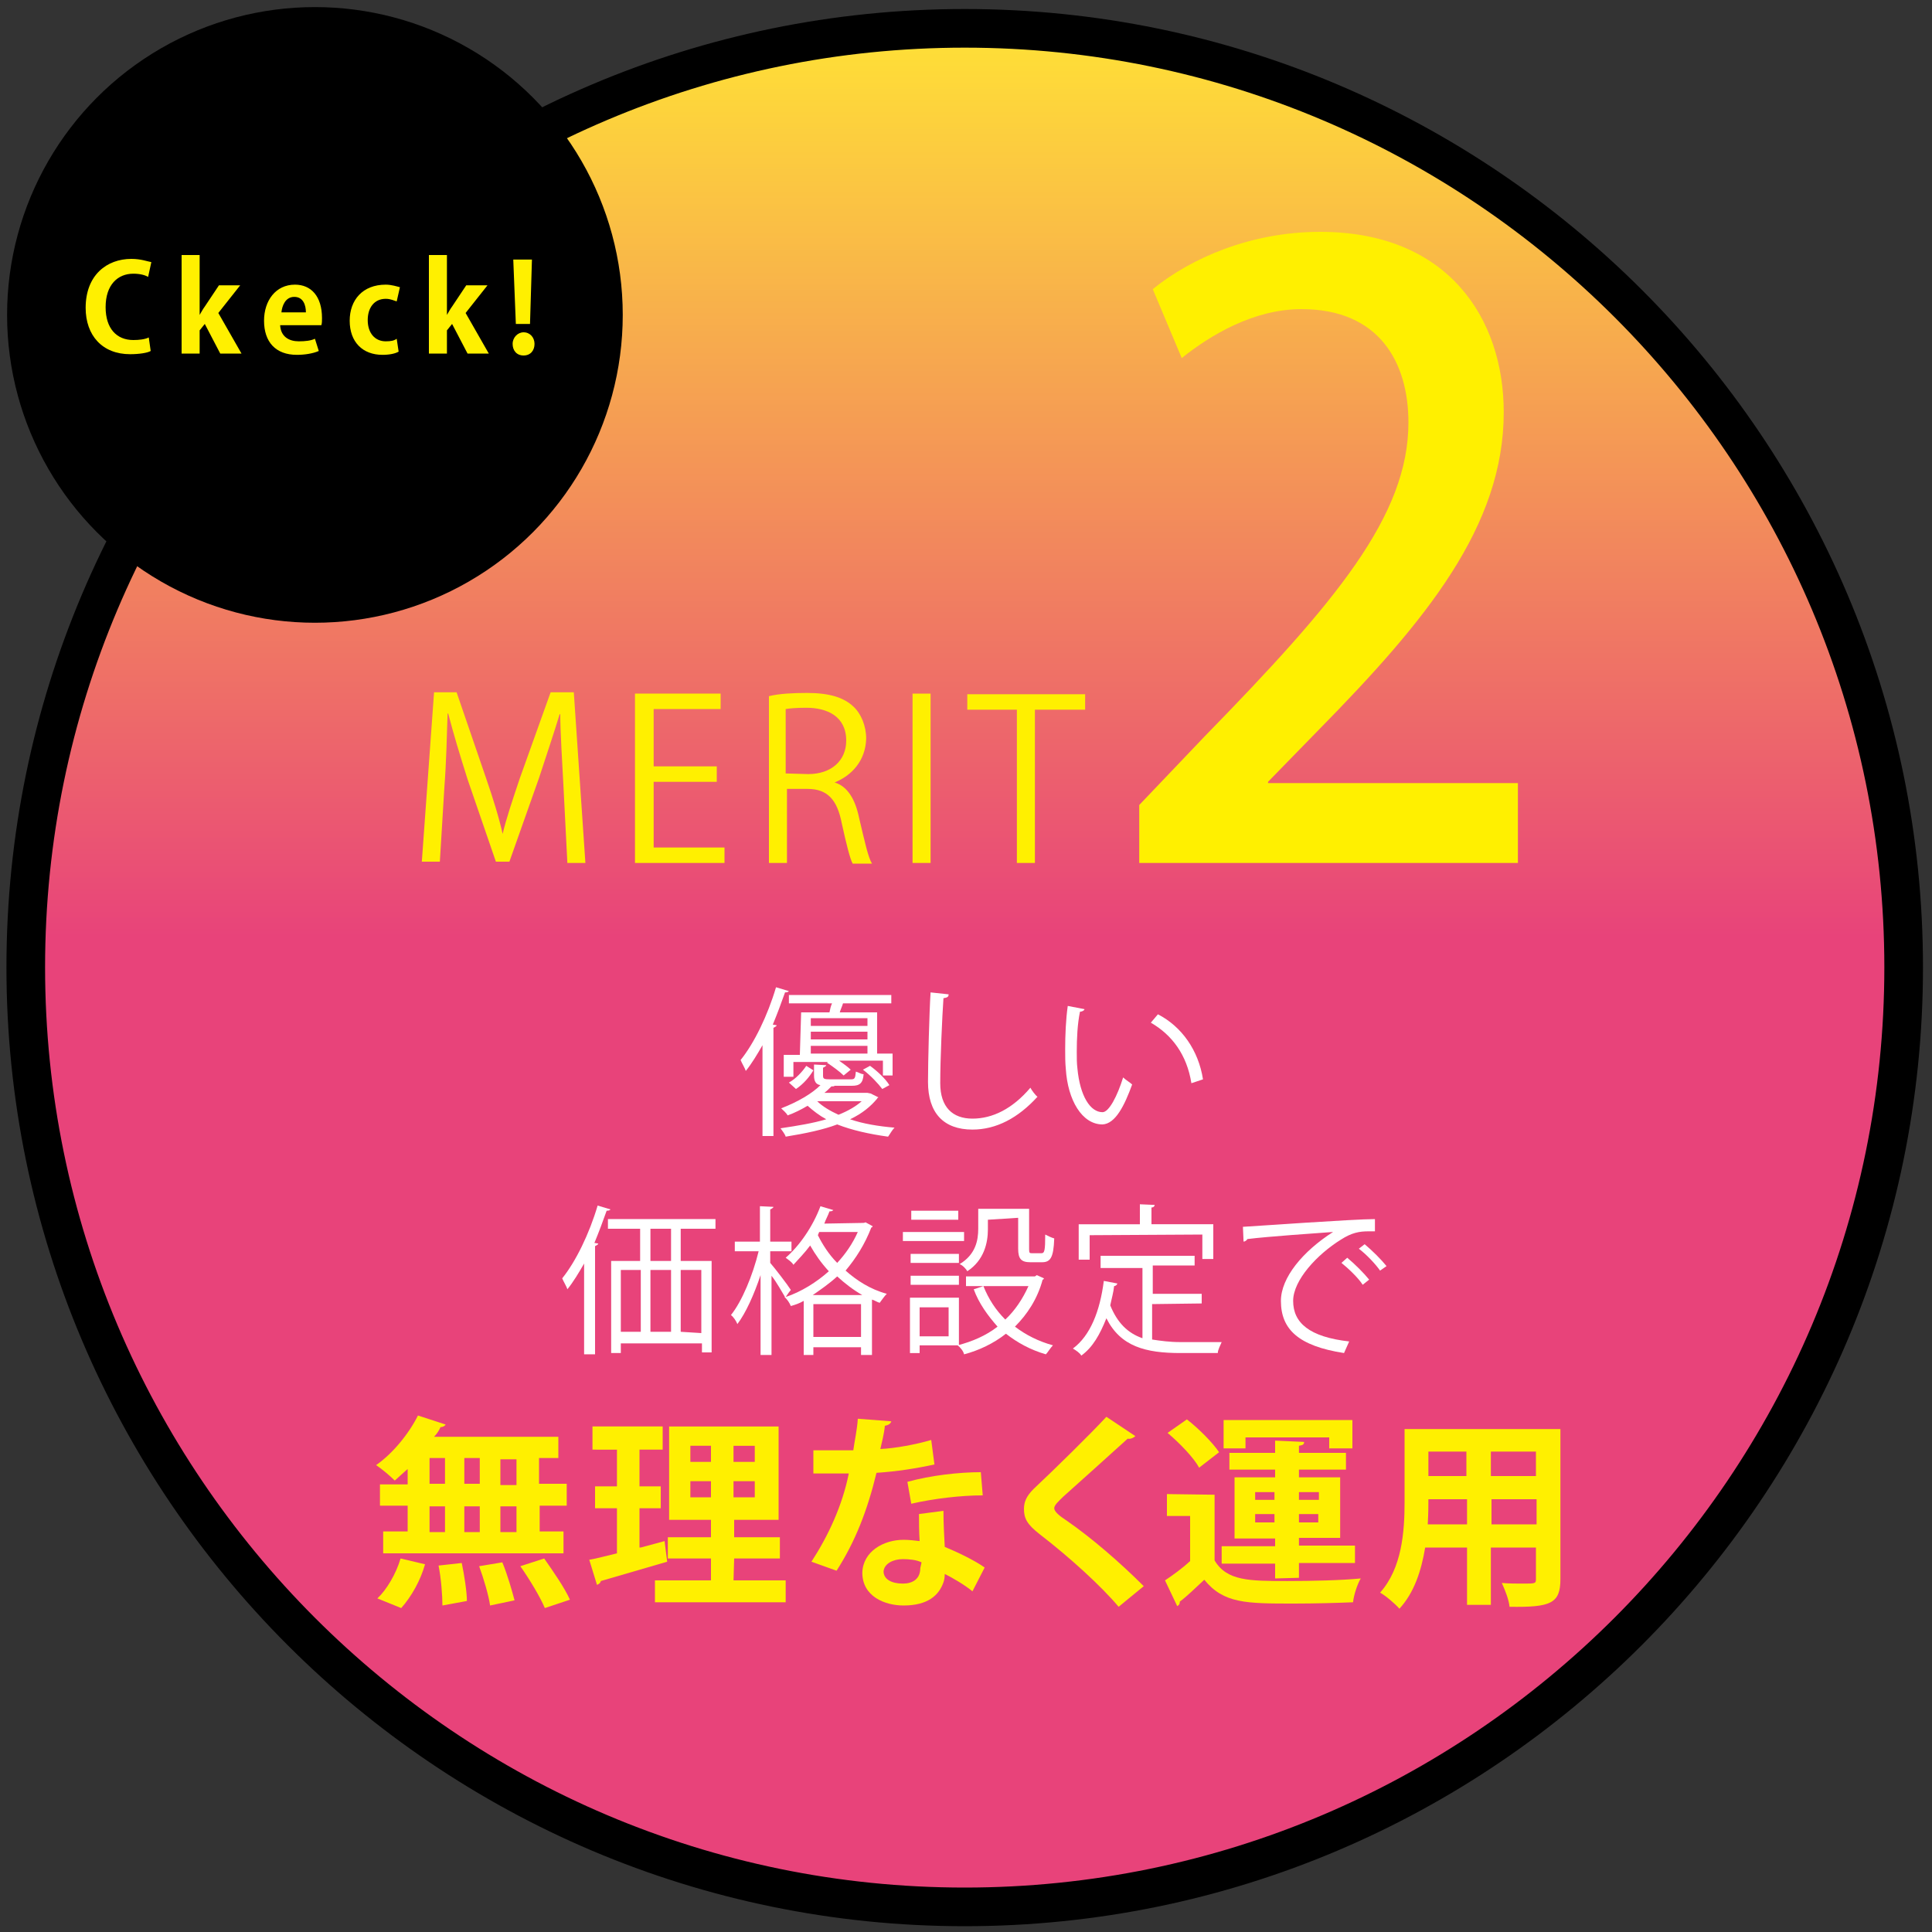 <?xml version="1.0" encoding="utf-8"?>
<!-- Generator: Adobe Illustrator 23.0.1, SVG Export Plug-In . SVG Version: 6.00 Build 0)  -->
<svg version="1.1" id="レイヤー_1" xmlns="http://www.w3.org/2000/svg" xmlns:xlink="http://www.w3.org/1999/xlink" x="0px"
	 y="0px" viewBox="0 0 300 300" style="enable-background:new 0 0 300 300;" xml:space="preserve">
<rect x="0" y="0" width="300" height="300" fill="#333333" stroke="none"/>
<style type="text/css">
	.st0{fill:url(#SVGID_1_);stroke:#000000;stroke-width:6;stroke-miterlimit:10;}
	.st1{fill:#FFF000;}
	.st2{fill:#FFFFFF;}
</style>
<g>
	
		<linearGradient id="SVGID_1_" gradientUnits="userSpaceOnUse" x1="149.8" y1="612.1" x2="149.8" y2="320.4" gradientTransform="matrix(1 0 0 1 0 -316)">
		<stop  offset="0.516" style="stop-color:#E8437A"/>
		<stop  offset="1" style="stop-color:#FFE136"/>
	</linearGradient>
	<path class="st0" d="M149.8,296.1C69.4,296.1,4,230.6,4,150.2S69.4,4.4,149.8,4.4s145.8,65.4,145.8,145.8S230.2,296.1,149.8,296.1z
		"/>
</g>
<circle cx="48.9" cy="48.9" r="47.8"/>
<g>
	<path class="st1" d="M23.4,54.5c-0.5,0.3-1.8,0.5-3.2,0.5c-4.3,0-6.9-2.9-6.9-7.2c0-5.1,3.3-7.6,7.1-7.6c1.5,0,2.5,0.4,3.1,0.5
		L23,43c-0.5-0.3-1.3-0.5-2.3-0.5c-2.4,0-4.3,1.7-4.3,5.2c0,3.3,1.7,5.1,4.3,5.1c0.9,0,1.8-0.1,2.4-0.4L23.4,54.5z"/>
	<path class="st1" d="M37.5,54.9h-3.3l-2.4-4.6l-0.8,1v3.6h-2.8V39.6H31v9.3l0,0c0.3-0.5,0.5-0.9,0.8-1.3l2.2-3.3h3.3l-3.4,4.3
		L37.5,54.9z"/>
	<path class="st1" d="M49.5,54.5c-0.9,0.4-2.2,0.6-3.4,0.6c-3.3,0-5.1-2-5.1-5.3c0-3.1,1.8-5.6,4.8-5.6c2.5,0,4.2,1.8,4.2,5.2
		c0,0.4,0,0.8-0.1,1.1h-6.4c0.1,1.8,1.4,2.5,2.9,2.5c1,0,1.9-0.1,2.5-0.4L49.5,54.5z M47.5,48.5c0-1.1-0.4-2.4-1.8-2.4
		c-1.4,0-1.9,1.4-2,2.4H47.5z"/>
	<path class="st1" d="M61.9,54.6c-0.5,0.3-1.4,0.5-2.5,0.5c-3.1,0-5.1-2-5.1-5.3c0-3.2,2-5.6,5.6-5.6c0.9,0,1.8,0.3,2.2,0.4
		l-0.5,2.2c-0.4-0.1-0.9-0.4-1.7-0.4c-1.8,0-2.8,1.4-2.8,3.3c0,2,1.1,3.3,2.8,3.3c0.8,0,1.3-0.1,1.7-0.4L61.9,54.6z"/>
	<path class="st1" d="M75.9,54.9h-3.3l-2.4-4.6l-0.8,1v3.6h-2.8V39.6h2.8v9.3l0,0c0.3-0.5,0.5-0.9,0.8-1.3l2.2-3.3h3.3l-3.4,4.3
		L75.9,54.9z"/>
	<path class="st1" d="M79.6,53.4c0-1,0.8-1.8,1.7-1.8c1,0,1.7,0.8,1.7,1.8s-0.6,1.8-1.7,1.8S79.6,54.4,79.6,53.4z M82.3,50.3h-2.2
		l-0.4-10h2.9L82.3,50.3z"/>
</g>
<g>
	<path class="st1" d="M90.9,134h-2.8l-0.6-11.8c-0.2-3.7-0.5-8.7-0.5-11.3h-0.1c-0.9,3-2,6.2-3.2,9.9l-4.6,13H77L72.6,121
		c-1.2-3.8-2.2-7.1-3-10.2h-0.1c-0.1,3.2-0.2,7.6-0.5,11.5l-0.7,11.5h-2.8l1.9-26.3h3.5l4.6,13.4c1.1,3.2,2,6.1,2.6,8.8H78
		c0.6-2.6,1.6-5.5,2.7-8.8l4.8-13.4h3.6L90.9,134z"/>
	<path class="st1" d="M112.5,134H98.6v-26.3h13.3v2.4h-10.4v8.9h9.8v2.4h-9.8v10.2h11V134z"/>
	<path class="st1" d="M129.6,121.5c2,0.6,3.2,2.6,3.8,5.5c0.9,3.8,1.4,6.1,2,7.1h-3c-0.4-0.7-1-3.1-1.7-6.3
		c-0.7-3.6-2.2-5.3-5.3-5.3h-3.2V134h-2.8v-25.9c1.6-0.4,3.8-0.5,5.9-0.5c3.5,0,5.7,0.7,7.2,2.1c1.2,1.1,2,3,2,5
		C134.4,118.1,132.3,120.4,129.6,121.5L129.6,121.5z M125.5,120.2c3.6,0,5.9-2.1,5.9-5.2c0-3.8-3-5.1-6.2-5.1
		c-1.6,0-2.6,0.1-3.2,0.2v10L125.5,120.2L125.5,120.2z"/>
	<path class="st1" d="M141.7,107.7h2.8V134h-2.8V107.7z"/>
	<path class="st1" d="M168.5,110.2h-7.8V134h-2.8v-23.8h-7.7v-2.4h18.3V110.2z"/>
	<path class="st1" d="M235.5,134h-58.6v-9l10.2-10.7c20.3-20.8,31.6-34.2,31.6-48.7c0-9.3-4.5-17.6-16.6-17.6
		c-7.4,0-14.1,4-18.6,7.6L179,44.9c5.9-4.8,15.2-8.9,26-8.9c19.8,0,28.5,13.4,28.5,28c0,17.7-12,32.3-28.7,49.3l-7.9,8.1v0.2h38.8
		V134C235.6,134,235.5,134,235.5,134z"/>
</g>
<g>
	<path class="st2" d="M118.4,162.3c-0.8,1.4-1.7,2.9-2.6,4c-0.1-0.4-0.6-1.2-0.8-1.7c2.1-2.6,4.2-6.9,5.5-11.3l2,0.6
		c-0.1,0.1-0.2,0.2-0.6,0.2c-0.6,1.7-1.2,3.3-1.9,5l0.6,0.1c0,0.1-0.1,0.2-0.5,0.4v16.8h-1.7V162.3z M135.2,169.8l1.2,0.6
		c-0.1,0.1-0.2,0.1-0.2,0.2c-1,1.2-2.3,2.3-4.2,3.2c2,0.7,4.5,1.1,6.9,1.3c-0.4,0.4-0.7,1-1,1.4c-2.9-0.4-5.6-1-7.9-1.9
		c-2.1,0.8-4.9,1.4-8,1.9c-0.1-0.4-0.6-1-0.8-1.3c2.7-0.4,5.1-0.8,7.1-1.4c-1.1-0.6-2-1.3-2.9-2.1c-1,0.6-2,1.1-3.1,1.5
		c-0.2-0.4-0.7-0.8-1-1.1c2.6-1,4.8-2.3,6.1-3.6c-0.7-0.1-1-0.6-1-1.5v-1.7l1.9,0.1c0,0.1-0.1,0.2-0.5,0.4v1.2
		c0,0.5,0.1,0.6,1.1,0.6h3.2c0.6,0,0.7-0.1,0.8-1.2c0.4,0.1,0.8,0.4,1.2,0.4c-0.1,1.4-0.6,1.8-1.8,1.8h-2.7
		c-0.1,0.1-0.2,0.1-0.5,0.1c-0.4,0.4-0.7,0.7-1.1,1h6.7L135.2,169.8z M124.4,157.2h4.4c0.1-0.5,0.2-1,0.4-1.4h-6.7v-1.3h15.9v1.3
		h-7.5c-0.1,0.4-0.4,1-0.5,1.4h5.8v6.4h2.4v3.4h-1.5v-2.3h-6.8c0.7,0.5,1.4,1,1.8,1.4L131,167c-0.6-0.6-1.7-1.4-2.6-2l0.2-0.1h-5.4
		v2.3h-1.5v-3.4h2.5L124.4,157.2L124.4,157.2z M126.3,166.2c-0.6,1-1.5,2.1-2.7,2.9l-1.1-1c1.1-0.6,2.1-1.7,2.7-2.6L126.3,166.2z
		 M134.7,159.3v-1.2h-8.8v1.2H134.7z M134.7,161.4v-1.2h-8.8v1.2H134.7z M125.9,163.6h8.8v-1.2h-8.8
		C125.9,162.4,125.9,163.6,125.9,163.6z M126.9,171c0.8,0.8,2,1.5,3.3,2.1c1.5-0.6,2.7-1.3,3.6-2.1H126.9z M137,169.1
		c-0.6-0.8-1.8-2.1-3-3l1.1-0.6c1.1,0.8,2.4,2,3,3L137,169.1z"/>
	<path class="st2" d="M147.3,154.4c0,0.4-0.2,0.5-0.8,0.6c-0.2,2.9-0.5,9.5-0.5,13.2s1.9,5.5,5,5.5s6.2-1.5,9-4.8
		c0.2,0.4,0.8,1.2,1.1,1.4c-3,3.3-6.4,5.1-10.1,5.1c-4.5,0-6.9-2.6-6.9-7.4c0-3.1,0.2-10.8,0.4-13.9L147.3,154.4z"/>
	<path class="st2" d="M168.4,156.7c0,0.2-0.4,0.4-0.7,0.4c-0.4,1.9-0.5,4.2-0.5,6.2c0,1,0,1.8,0.1,2.6c0.4,4.3,2,6.8,3.9,6.8
		c1,0,2.3-2.5,3.2-5.4c0.4,0.4,1.1,0.8,1.4,1.1c-1.2,3.3-2.6,6.1-4.6,6.2c-3.2,0-5.4-3.8-5.7-8.6c-0.1-1-0.1-2-0.1-3.1
		c0-2.1,0.1-4.6,0.4-6.7L168.4,156.7z M185,168.2c-0.7-4.4-3-7.5-6.3-9.4l1.1-1.3c3.7,1.9,6.3,5.6,7,10.1L185,168.2z"/>
	<path class="st2" d="M90.7,196.2c-0.8,1.4-1.7,2.9-2.6,4c-0.1-0.4-0.6-1.2-0.8-1.7c2.1-2.6,4.2-6.9,5.5-11.3l2,0.6
		c-0.1,0.1-0.2,0.2-0.6,0.2c-0.6,1.7-1.2,3.3-1.9,5l0.6,0.1c0,0.1-0.1,0.2-0.5,0.4v16.8h-1.7V196.2z M110.9,190.8h-5.2v5h4.8V210
		H109v-1.4H96.4v1.5h-1.5v-14.3h4.5v-5h-5v-1.5h16.7v1.5H110.9z M96.4,197.2v9.6h3.1v-9.6H96.4z M104.2,195.8v-5H101v5H104.2z
		 M104.2,197.2H101v9.6h3.2V197.2z M108.9,207v-9.8h-3.2v9.6L108.9,207L108.9,207z"/>
	<path class="st2" d="M133.7,189.9c0.4,0,0.5,0,0.7-0.1l1.1,0.6c0,0.1-0.1,0.2-0.2,0.2c-1,2.6-2.4,4.8-4,6.7
		c1.7,1.5,3.8,2.9,6.4,3.6c-0.4,0.4-0.8,1-1.1,1.4c-0.4-0.1-0.8-0.4-1.2-0.5v8.6h-1.7v-1.2h-7.4v1.2h-1.5V202
		c-0.7,0.4-1.3,0.6-2,0.8c-0.2-0.5-0.6-1.1-1-1.4h0.1c-0.5-0.8-1.3-2.3-2.1-3.3v12.3h-1.7V198c-1,3-2.3,5.9-3.6,7.6
		c-0.2-0.5-0.6-1.1-1-1.4c1.7-2.1,3.4-6.2,4.3-9.9h-3.7v-1.5h3.9v-5.5l2.1,0.1c0,0.1-0.1,0.2-0.5,0.4v5h3.3v1.5h-3.3v1.8
		c0.7,0.8,2.7,3.4,3.2,4.2c-0.5,0.6-0.7,1-0.8,1.1c2.4-0.8,4.8-2.3,6.7-4c-1.2-1.3-2.1-2.6-2.9-4c-0.8,1.1-1.8,2.1-2.6,3
		c-0.2-0.4-0.8-0.8-1.2-1.1c2.1-1.8,4.2-4.8,5.4-8l2,0.6c-0.1,0.1-0.2,0.2-0.6,0.2c-0.2,0.6-0.6,1.3-0.8,1.9L133.7,189.9
		L133.7,189.9z M133.9,201.1c-1.4-0.8-2.7-1.8-3.9-2.9c-1.2,1.1-2.5,2-3.8,2.9H133.9z M126.3,207.6h7.4v-5.1h-7.4
		C126.3,202.5,126.3,207.6,126.3,207.6z M127.2,191.3l-0.2,0.5c0.7,1.4,1.7,3,3,4.3c1.3-1.4,2.4-3,3.2-4.8H127.2z"/>
	<path class="st2" d="M149.7,191.3v1.4h-9.5v-1.4H149.7z M148.9,201.5v7.4h-6.1v1.2h-1.5v-8.6L148.9,201.5L148.9,201.5z
		 M141.4,196.1v-1.4h7.5v1.4H141.4z M141.4,199.5v-1.4h7.5v1.4H141.4z M148.8,188v1.4h-7.3V188H148.8z M147.3,203h-4.5v4.5h4.5V203z
		 M153.4,189.4v1.5c0,2.1-0.6,4.8-3.2,6.5c-0.2-0.4-0.8-1-1.2-1.1c2.5-1.5,2.9-3.7,2.9-5.5v-3.1h7.9v6.3c0,0.6,0.1,0.6,0.5,0.6h1.4
		c0.5,0,0.6-0.4,0.6-2.9c0.4,0.2,1,0.5,1.4,0.6c-0.1,3-0.6,3.7-1.9,3.7H160c-1.4,0-1.9-0.5-1.9-2.1v-4.8L153.4,189.4L153.4,189.4z
		 M161,198l1.1,0.5c0,0.1-0.1,0.2-0.2,0.2c-0.8,3-2.4,5.4-4.3,7.3c1.7,1.3,3.7,2.3,5.9,2.9c-0.4,0.4-0.8,1.1-1.1,1.4
		c-2.4-0.7-4.4-1.8-6.2-3.2c-1.9,1.5-4.2,2.6-6.5,3.2c-0.1-0.5-0.6-1.1-1-1.4c2.3-0.6,4.4-1.5,6.2-2.9c-1.5-1.7-2.9-3.6-3.7-5.8
		l1.5-0.5c0.8,2,1.9,3.7,3.4,5.2c1.5-1.4,2.7-3.2,3.6-5.2H150v-1.5h10.7L161,198z"/>
	<path class="st2" d="M178.9,202.5v5.5c1.3,0.2,2.7,0.4,4.4,0.4c0.8,0,5.2,0,6.4,0c-0.2,0.5-0.6,1.2-0.6,1.7h-5.8
		c-5.4,0-9.3-1-11.5-5.4c-1,2.5-2.1,4.5-3.9,5.8c-0.2-0.4-0.8-0.8-1.3-1.1c2.7-2,4.2-5.8,4.8-10.5l2.1,0.4c0,0.1-0.2,0.4-0.5,0.4
		c-0.1,1-0.4,2-0.6,3c1.1,2.7,2.7,4.3,5,5.1v-10.9h-6.5V195h14.6v1.5H179v4.4h7.6v1.5L178.9,202.5L178.9,202.5z M169.2,191.8v3.8
		h-1.7v-5.5h9.5V187l2.3,0.1c0,0.1-0.1,0.4-0.5,0.4v2.6h9.6v5.4h-1.7v-3.8L169.2,191.8L169.2,191.8z"/>
	<path class="st2" d="M193,190.5c1.9-0.1,17.2-1.2,20.5-1.2v1.9c-0.4,0-0.6,0-1,0c-1.4,0-2.6,0.2-4.3,1.3c-3.7,2.3-7.4,6.3-7.4,9.5
		c0,3.4,2.5,5.6,8.7,6.3l-0.8,1.8c-7.1-1.1-9.8-3.7-9.8-8.1c0-3.6,3.4-7.7,8.1-10.7c-2.7,0.2-10.1,0.7-13.3,1.1
		c-0.1,0.2-0.4,0.4-0.6,0.4L193,190.5z M209.2,195.3c1.2,1,2.6,2.4,3.4,3.4l-1,0.8c-0.7-1.1-2.3-2.6-3.3-3.4L209.2,195.3z
		 M211.9,193.2c1.2,1,2.6,2.4,3.4,3.4l-1,0.7c-0.7-1-2.1-2.5-3.3-3.4L211.9,193.2z"/>
	<path class="st1" d="M63.3,230.6v-2.5c-0.7,0.6-1.3,1.2-2,1.8c-0.7-0.7-2-1.8-2.9-2.4c2.6-1.8,5.1-4.9,6.5-7.7l4.3,1.4
		c-0.1,0.2-0.4,0.4-0.8,0.4c-0.2,0.5-0.6,1.1-1,1.5h19.3v3.3h-3v4H88v3.4h-4.2v4h3.7v3.4h-28v-3.4h3.8v-4H59v-3.3h4.3V230.6z
		 M66,242.9c-0.7,2.5-2.1,5-3.7,6.8l-3.7-1.5c1.4-1.3,2.9-3.8,3.6-6.2L66,242.9z M66.7,226.4v4h2.4v-4H66.7z M66.7,233.9v4h2.4v-4
		H66.7z M68.7,249.3c0-1.5-0.2-4.2-0.6-6.2l3.6-0.4c0.4,1.9,0.8,4.5,0.8,5.9L68.7,249.3z M74.5,226.4h-2.4v4h2.4V226.4z M74.5,233.9
		h-2.4v4h2.4V233.9z M76.1,249.3c-0.2-1.5-1-4.2-1.7-6.1l3.6-0.6c0.8,1.9,1.5,4.4,1.9,5.9L76.1,249.3z M80.2,230.6v-4h-2.5v4H80.2z
		 M80.2,237.9v-4h-2.5v4H80.2z M84.6,249.7c-0.7-1.7-2.4-4.5-3.8-6.5l3.7-1.2c1.4,2,3.2,4.6,4,6.4L84.6,249.7z"/>
	<path class="st1" d="M99.5,240.3l3.7-1c0,0,0,0.1,0.4,3.2c-3.8,1.1-7.9,2.3-10.3,3c-0.1,0.4-0.4,0.5-0.6,0.6l-1.2-3.9
		c1.2-0.2,2.6-0.6,4.3-1v-7h-3.4v-3.4h3.4v-5.7H92v-3.6h10.9v3.6h-3.6v5.7h3.3v3.4h-3.3v6.1L99.5,240.3L99.5,240.3z M113.9,245.4
		h8.1v3.4h-20.3v-3.4h8.7V242h-6.7v-3.3h6.7V236h-6.5v-14.5h17V236H114v2.7h7.1v3.3H114L113.9,245.4L113.9,245.4z M107.2,224.5v2.5
		h3.2v-2.5H107.2z M107.2,232.5h3.2V230h-3.2V232.5z M117.2,227v-2.5h-3.3v2.5H117.2z M117.2,232.5V230h-3.3v2.5H117.2z"/>
	<path class="st1" d="M138.4,220.7c-0.1,0.4-0.5,0.6-1,0.7c-0.1,1.2-0.5,2.7-0.7,3.6c2.3-0.1,5.5-0.7,7.9-1.4l0.5,3.8
		c-2.7,0.6-5.9,1.1-9,1.3c-1.4,5.8-3.3,10.7-6.2,15.2l-3.9-1.4c2.6-4,4.8-8.7,5.8-13.7h-5.5v-3.6h3.6c1,0,1.9,0,2.6,0
		c0.2-1.5,0.6-3.2,0.7-4.9L138.4,220.7z M146.5,234.6c0,1.9,0.1,3.7,0.2,5.6c1.7,0.7,4.5,2,6.2,3.2l-1.9,3.7c-1.2-1-3.1-2.1-4.3-2.7
		c0,0.6-0.1,1-0.2,1.3c-0.7,2-2.4,3.6-6.2,3.6c-2.9,0-6.4-1.4-6.4-5.1c0.1-3.3,3.3-5.1,6.4-5.1c0.8,0,1.7,0.1,2.5,0.2
		c-0.1-1.5-0.1-3.1-0.1-4.2L146.5,234.6z M143.1,242.6c-0.8-0.4-2-0.5-2.9-0.5c-1.5,0-2.9,0.7-3,1.9c0,1.2,1.2,1.9,3,1.9
		c1.5,0,2.7-0.7,2.7-2.4L143.1,242.6L143.1,242.6z M152.6,232.2c-3.4,0-7.6,0.5-11.1,1.3l-0.6-3.4c3.6-1,8-1.5,11.4-1.5L152.6,232.2
		z"/>
	<path class="st1" d="M173.7,249.5c-2.7-3.2-7.5-7.6-12.3-11.3c-1.9-1.5-2.4-2.4-2.4-3.9c0-1.1,0.4-2,1.5-3.1
		c3.2-3,8.9-8.6,11.3-11.2l4.5,3c-0.2,0.2-0.7,0.5-1.2,0.4c-3,2.7-7.4,6.7-10,9c-0.7,0.7-1.4,1.3-1.4,1.8s0.8,1.2,1.9,1.9
		c3.9,2.7,8.3,6.5,12,10.2L173.7,249.5z"/>
	<path class="st1" d="M188.6,232.1v10.2c1.9,3.2,5.4,3.2,11.3,3.2c3.8,0,8.3-0.1,11.4-0.4c-0.5,0.8-1.1,2.6-1.2,3.7
		c-2.4,0.1-5.9,0.2-9.2,0.2c-7.4,0-10.9,0-13.9-3.7c-1.3,1.2-2.6,2.5-3.8,3.4c0,0.4-0.1,0.5-0.4,0.7l-1.9-4c1.2-0.8,2.6-1.8,3.9-3
		v-7h-3.6V232L188.6,232.1L188.6,232.1z M184.3,220.4c1.8,1.4,4,3.6,5,5.1l-3.1,2.4c-0.8-1.5-3-3.8-4.9-5.4L184.3,220.4z M198,245.1
		v-2.3h-8.3v-2.7h8.3v-1.2h-6.3v-9.5h6.3v-1.2h-7.1v-2.6h7.1v-1.9l4.5,0.2c0,0.4-0.2,0.5-0.8,0.6v1.1h7.3v2.6h-7.3v1.2h6.4v9.4h-6.4
		v1.2h8.7v2.7h-8.7v2.3L198,245.1L198,245.1z M193.4,223.2v1.7H190v-4.4h20v4.4h-3.6v-1.7H193.4z M194.9,231.7v1.2h3v-1.2H194.9z
		 M194.9,236.4h3v-1.3h-3V236.4z M204.7,231.7h-3v1.2h3.1v-1.2H204.7z M204.7,236.4v-1.3h-3v1.3H204.7z"/>
	<path class="st1" d="M242.3,221.9v23.3c0,3.8-1.5,4.4-7.9,4.3c-0.1-1.1-0.7-2.6-1.2-3.7c1.1,0.1,2.3,0.1,3.2,0.1c2,0,2.1,0,2.1-0.7
		v-4.9h-7v8.9h-3.7v-8.9h-6.5c-0.6,3.6-1.7,7-4,9.5c-0.6-0.7-2.1-2-3-2.5c3.4-3.8,3.8-9.5,3.8-14v-11.4L242.3,221.9L242.3,221.9z
		 M221.8,232.8c0,1.1,0,2-0.1,3.9h6.1v-3.9H221.8z M227.7,225.4h-5.9v3.8h5.9V225.4z M238.5,229.2v-3.8h-7v3.8H238.5z M231.6,236.7
		h7v-3.9h-7V236.7z"/>
</g>
</svg>
